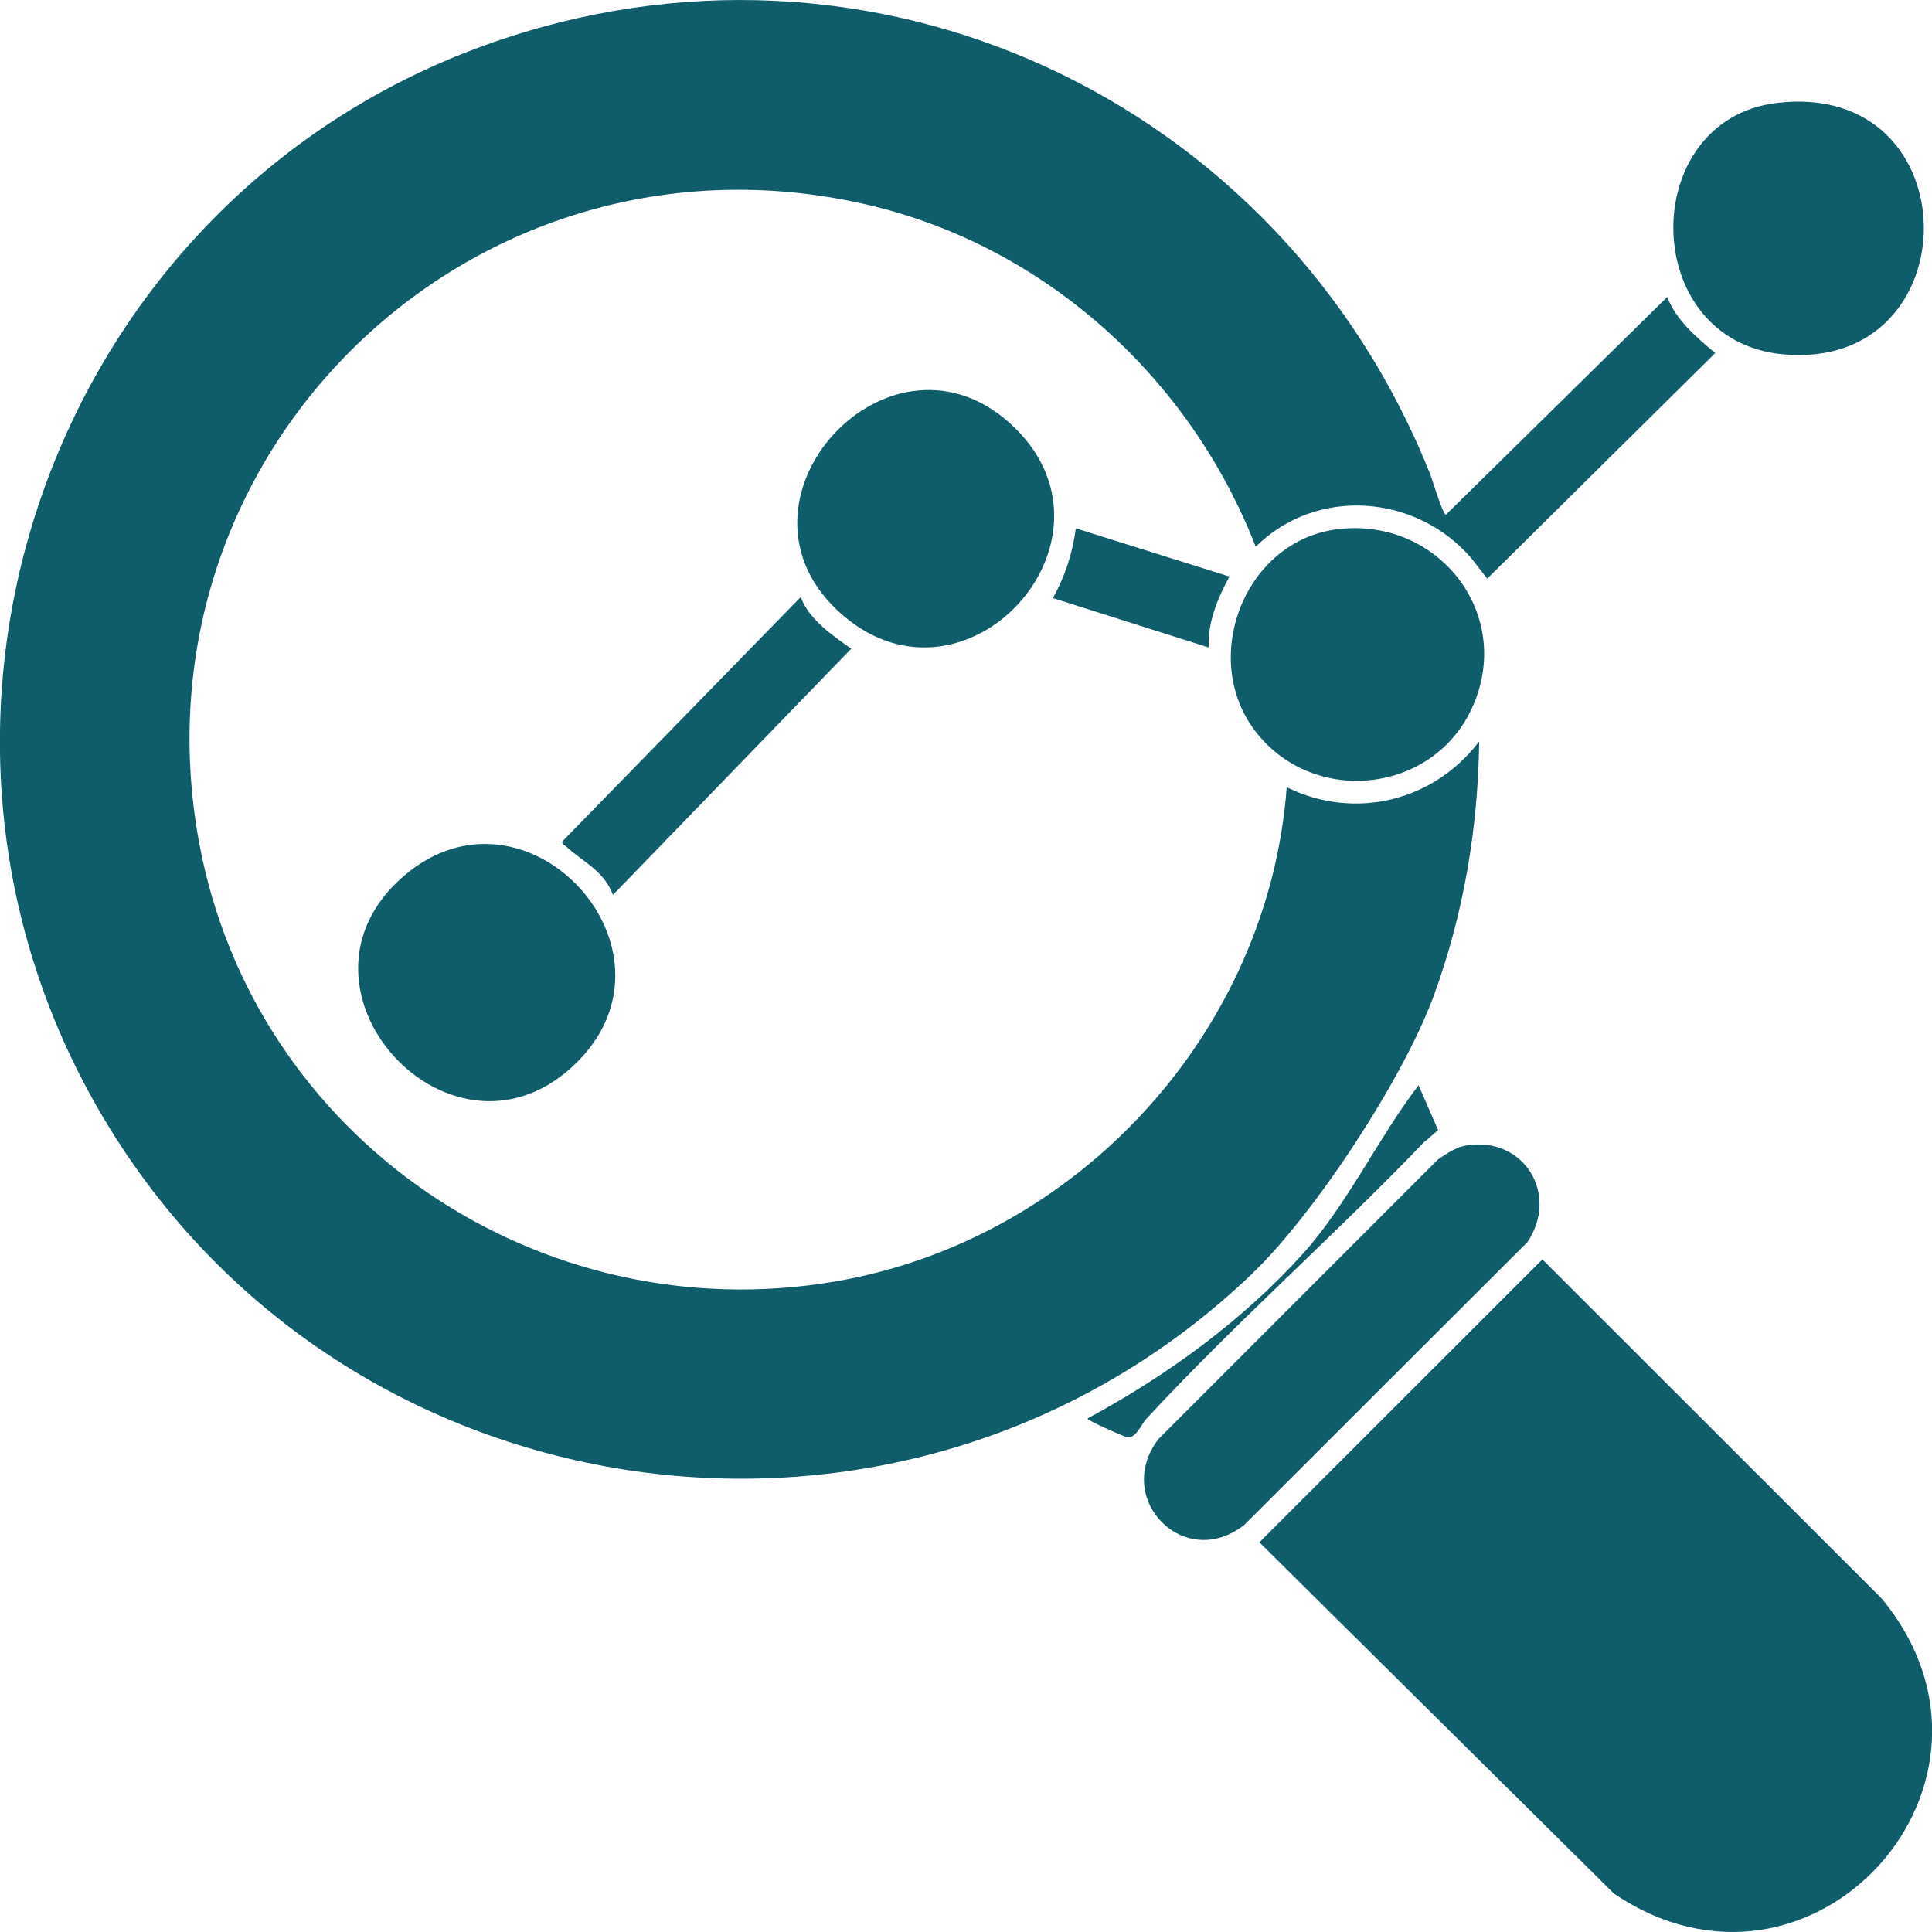 <?xml version="1.0" encoding="UTF-8"?>
<svg xmlns="http://www.w3.org/2000/svg" width="28" height="28" viewBox="0 0 28 28" fill="none">
  <g clip-path="url(#clip0_722_699)">
    <path d="M24.162 4.305C24.296 4.646 24.586 4.887 24.858 5.117L21.554 8.386L21.323 8.089C20.525 7.162 19.084 7.048 18.199 7.923C17.242 5.464 15.128 3.549 12.537 2.959C6.887 1.673 1.839 6.52 2.885 12.207C3.674 16.497 7.812 19.309 12.111 18.571C15.616 17.969 18.383 14.965 18.648 11.409C19.635 11.895 20.78 11.612 21.437 10.745C21.422 12.004 21.209 13.265 20.773 14.447C20.336 15.629 19.067 17.58 18.137 18.469C13.214 23.175 5.151 22.129 1.591 16.353C-1.964 10.584 0.686 2.939 7.038 0.652C12.626 -1.36 18.574 1.445 20.733 6.887C20.765 6.971 20.909 7.459 20.956 7.459L24.162 4.305Z" fill="#0F5C6B"></path>
    <path d="M22.352 18.251L27.269 23.165C29.478 25.831 26.255 29.387 23.389 27.442L18.252 22.352L22.355 18.251H22.352Z" fill="#0F5C6B"></path>
    <path d="M21.264 16.598C22.094 16.474 22.598 17.314 22.137 18.001L18.033 22.1C17.158 22.784 16.129 21.718 16.789 20.856L20.84 16.804C20.971 16.715 21.103 16.623 21.264 16.598Z" fill="#0F5C6B"></path>
    <path d="M25.749 1.492C28.58 1.153 28.575 5.388 25.841 5.135C23.743 4.942 23.731 1.735 25.749 1.492Z" fill="#0F5C6B"></path>
    <path d="M8.373 15.384C6.585 17.185 3.94 14.328 5.859 12.69C7.624 11.181 10.001 13.741 8.373 15.384Z" fill="#0F5C6B"></path>
    <path d="M19.405 7.667C20.855 7.504 21.951 8.911 21.334 10.259C20.771 11.493 19.068 11.687 18.218 10.629C17.367 9.57 18.024 7.823 19.405 7.667Z" fill="#0F5C6B"></path>
    <path d="M14.717 6.21C16.373 7.848 14.005 10.445 12.22 8.921C10.313 7.29 12.932 4.445 14.717 6.21Z" fill="#0F5C6B"></path>
    <path d="M11.605 8.656C11.732 8.985 12.056 9.201 12.336 9.402L8.883 12.97C8.761 12.623 8.434 12.482 8.206 12.269C8.181 12.247 8.139 12.239 8.152 12.192L11.605 8.653V8.656Z" fill="#0F5C6B"></path>
    <path d="M17.818 8.356C17.647 8.671 17.501 9.018 17.518 9.384L15.26 8.668C15.438 8.346 15.542 8.024 15.592 7.657L17.818 8.356Z" fill="#0F5C6B"></path>
    <path d="M20.654 16.536C19.352 17.897 17.897 19.175 16.62 20.556C16.536 20.648 16.454 20.866 16.323 20.826C16.258 20.806 15.76 20.588 15.76 20.558C16.908 19.939 18.008 19.141 18.884 18.169C19.533 17.446 19.967 16.502 20.559 15.729L20.842 16.378L20.656 16.539L20.654 16.536Z" fill="#0F5C6B"></path>
  </g>
  <defs>
    <clipPath id="clip0_722_699">
      <rect width="28" height="28" fill="white"></rect>
    </clipPath>
  </defs>
</svg>
